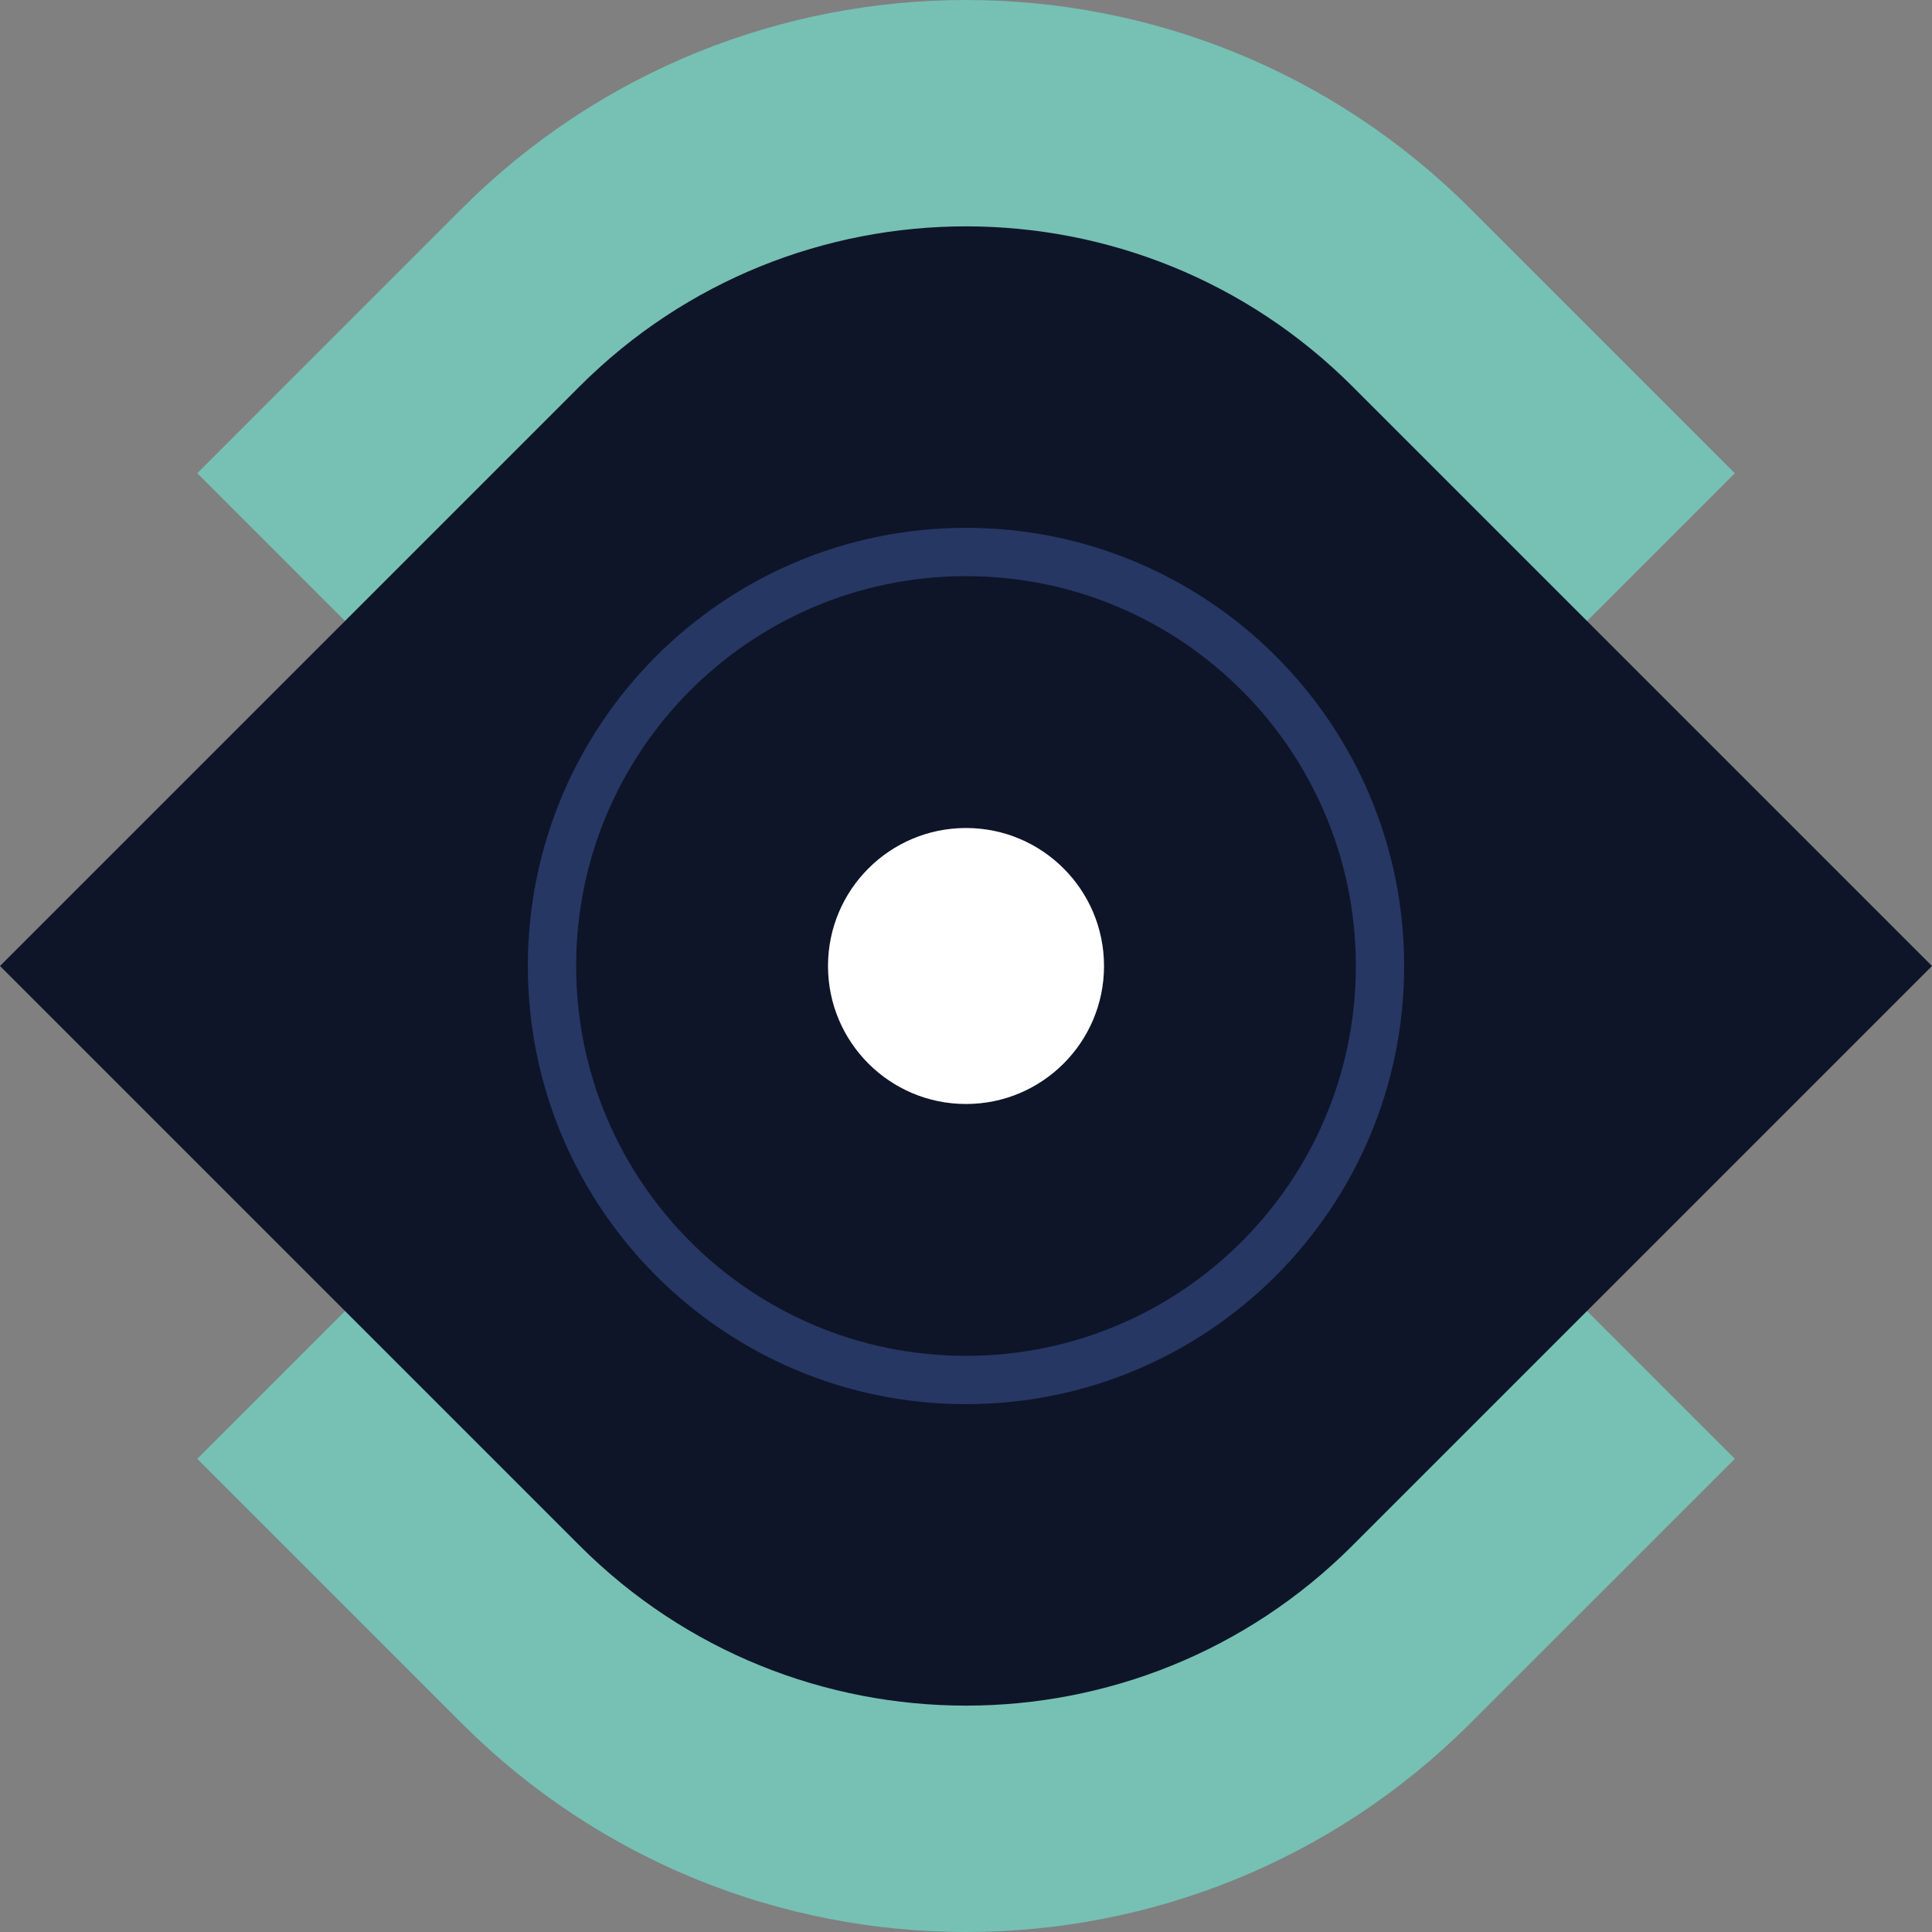 <?xml version="1.0" encoding="UTF-8"?> <svg xmlns="http://www.w3.org/2000/svg" width="80" height="80" viewBox="0 0 80 80" fill="none"><rect x="0" y="0" width="80" height="80" fill="#808080" stroke="none"/><path d="M51.429 40L71.836 60.407L60.897 71.343C55.129 77.114 47.564 80 40 80C32.436 80 24.872 77.114 19.104 71.343L8.168 60.407L28.572 40L8.168 19.596L19.104 8.657C24.872 2.886 32.436 0 40 0C47.564 0 55.129 2.886 60.897 8.657L71.836 19.596L51.429 40Z" fill="#77C0B4"></path><path d="M0 40L24 16C32.836 7.164 47.164 7.164 56 16L80 40L56 64C47.164 72.835 32.836 72.835 24 64L0 40Z" fill="#0E1529"></path><path d="M40 57.143C49.468 57.143 57.143 49.468 57.143 40C57.143 30.532 49.468 22.857 40 22.857C30.532 22.857 22.857 30.532 22.857 40C22.857 49.468 30.532 57.143 40 57.143Z" stroke="#273764" stroke-width="2" stroke-miterlimit="10" stroke-linecap="round" stroke-linejoin="round"></path><path d="M40 45.714C43.156 45.714 45.715 43.156 45.715 40C45.715 36.844 43.156 34.286 40 34.286C36.844 34.286 34.286 36.844 34.286 40C34.286 43.156 36.844 45.714 40 45.714Z" fill="white"></path></svg> 